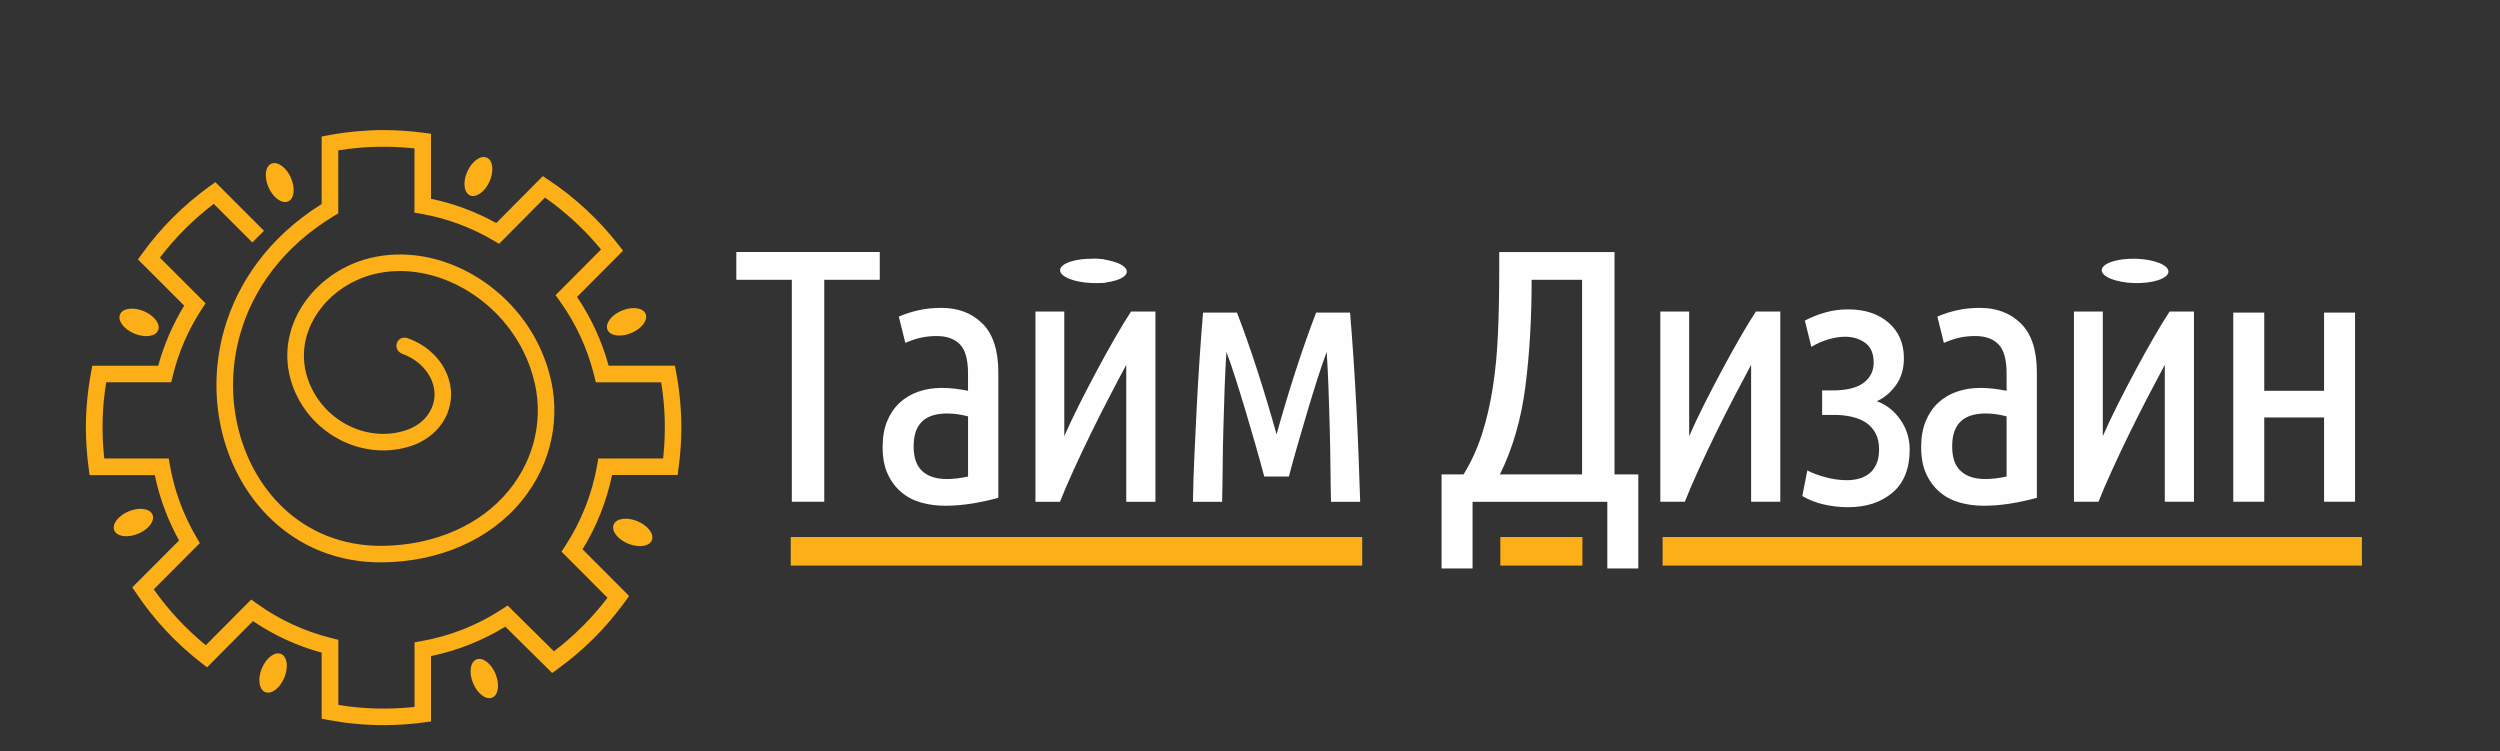 <?xml version="1.0" encoding="UTF-8"?> <!-- Creator: CorelDRAW --> <svg xmlns="http://www.w3.org/2000/svg" xmlns:xlink="http://www.w3.org/1999/xlink" xmlns:xodm="http://www.corel.com/coreldraw/odm/2003" xml:space="preserve" width="38.413mm" height="11.541mm" style="shape-rendering:geometricPrecision; text-rendering:geometricPrecision; image-rendering:optimizeQuality; fill-rule:evenodd; clip-rule:evenodd" viewBox="0 0 735.96 221.11"><rect x="0" y="0" width="735.96" height="221.11" fill="#333333" stroke="none"/> <defs> <style type="text/css"> <![CDATA[ .fil0 {fill:none} .fil1 {fill:#FEFEFE} .fil2 {fill:#FCAF17;fill-rule:nonzero} ]]> </style> </defs> <g id="Слой_x0020_1">  <polygon class="fil0" points="735.96,0 735.96,221.11 -0,221.11 -0,0 "></polygon> <path class="fil1" d="M258.99 74.19l0 8.17 -16.34 0 0 65.34 -9.55 0 0 -65.34 -16.34 0 0 -8.17 42.22 0zm5.62 18.99c1.84,-0.78 3.78,-1.4 5.83,-1.86 2.05,-0.46 4.28,-0.69 6.68,-0.69 4.95,0 8.98,1.54 12.1,4.62 3.11,3.08 4.67,7.87 4.67,14.38l0 36.91c-2.54,0.71 -5.14,1.27 -7.8,1.7 -2.65,0.42 -5.25,0.64 -7.8,0.64 -2.55,0 -4.93,-0.32 -7.16,-0.95 -2.23,-0.64 -4.17,-1.66 -5.84,-3.08 -1.66,-1.42 -2.99,-3.2 -3.98,-5.36 -0.99,-2.16 -1.48,-4.79 -1.48,-7.9 0,-2.9 0.44,-5.43 1.32,-7.59 0.89,-2.16 2.11,-3.96 3.66,-5.41 1.56,-1.45 3.39,-2.55 5.52,-3.29 2.12,-0.74 4.42,-1.11 6.9,-1.11 2.33,0 4.91,0.28 7.74,0.85l0 -5.09c0,-4.1 -0.8,-6.97 -2.39,-8.59 -1.59,-1.63 -3.87,-2.44 -6.84,-2.44 -1.63,0 -3.16,0.16 -4.61,0.48 -1.45,0.32 -2.99,0.83 -4.62,1.54l-1.91 -7.74zm4.35 38.3c0,3.25 0.85,5.66 2.55,7.21 1.7,1.56 4.1,2.33 7.21,2.33 1.91,0 4,-0.25 6.26,-0.74l0 -17.71c-2.12,-0.57 -4.21,-0.85 -6.26,-0.85 -1.34,0 -2.62,0.16 -3.82,0.48 -1.2,0.32 -2.25,0.85 -3.13,1.59 -0.89,0.74 -1.57,1.73 -2.07,2.97 -0.49,1.24 -0.74,2.81 -0.74,4.72zm71.18 -39.78l0 56.01 -8.59 0 0 -40.31c-1.48,2.76 -3.15,5.9 -4.98,9.44 -1.84,3.54 -3.66,7.14 -5.46,10.82 -1.8,3.68 -3.5,7.27 -5.09,10.77 -1.59,3.5 -2.92,6.59 -3.98,9.28l-7.22 0 0 -56.01 8.49 0 0 36.7c1.27,-2.9 2.74,-6.03 4.44,-9.39 1.7,-3.36 3.41,-6.68 5.18,-9.97 1.77,-3.29 3.5,-6.44 5.23,-9.44 1.73,-3.01 3.32,-5.64 4.81,-7.9l7.18 0zm32.04 48.59c-0.71,-2.69 -1.54,-5.69 -2.49,-9.02 -0.95,-3.32 -1.93,-6.65 -2.92,-9.97 -0.99,-3.32 -1.98,-6.54 -2.97,-9.65 -0.99,-3.11 -1.91,-5.8 -2.76,-8.06 -0.21,3.18 -0.39,6.74 -0.53,10.66 -0.14,3.93 -0.27,7.91 -0.37,11.94 -0.11,4.03 -0.18,7.94 -0.21,11.72 -0.03,3.78 -0.09,7.05 -0.16,9.81l-8.59 0c0.07,-4.31 0.21,-8.84 0.43,-13.58 0.21,-4.74 0.44,-9.51 0.69,-14.32 0.25,-4.81 0.53,-9.58 0.85,-14.32 0.32,-4.74 0.65,-9.23 1.01,-13.47l9.99 0c2.12,5.52 4.14,11.28 6.08,17.29 1.94,6.01 3.8,12.2 5.57,18.56 1.77,-6.36 3.62,-12.55 5.57,-18.56 1.94,-6.01 3.96,-11.77 6.08,-17.29l9.99 0c0.35,4.24 0.69,8.73 1.01,13.47 0.32,4.74 0.6,9.51 0.85,14.32 0.25,4.81 0.46,9.58 0.64,14.32 0.18,4.74 0.34,9.27 0.48,13.58l-8.59 0c-0.07,-2.76 -0.13,-6.03 -0.16,-9.81 -0.03,-3.78 -0.11,-7.69 -0.21,-11.72 -0.11,-4.03 -0.23,-8.01 -0.37,-11.94 -0.14,-3.92 -0.32,-7.48 -0.53,-10.66 -0.85,2.26 -1.77,4.95 -2.76,8.06 -0.99,3.11 -1.98,6.33 -2.97,9.65 -0.99,3.32 -1.96,6.65 -2.92,9.97 -0.95,3.32 -1.78,6.33 -2.49,9.02l-7.21 0zm100.99 27.05l0 -19.62 -39.67 0 0 19.62 -9.12 0 0 -27.69 6.47 0c2.19,-3.53 3.98,-7.43 5.36,-11.67 1.38,-4.24 2.46,-8.84 3.23,-13.79 0.78,-4.95 1.29,-10.27 1.54,-15.96 0.25,-5.69 0.37,-11.83 0.37,-18.4l0 -5.63 33.94 0 0 65.45 7 0 0 27.69 -9.12 0zm-22.28 -84.97c0,11.46 -0.62,21.98 -1.86,31.56 -1.24,9.58 -3.73,18.16 -7.48,25.72l24.19 0 0 -57.28 -14.85 0zm73.2 9.33l0 56.01 -8.59 0 0 -40.31c-1.48,2.76 -3.15,5.9 -4.99,9.44 -1.84,3.54 -3.66,7.14 -5.46,10.82 -1.8,3.68 -3.5,7.27 -5.09,10.77 -1.59,3.5 -2.92,6.59 -3.98,9.28l-7.21 0 0 -56.01 8.49 0 0 36.7c1.27,-2.9 2.74,-6.03 4.44,-9.39 1.7,-3.36 3.41,-6.68 5.18,-9.97 1.77,-3.29 3.5,-6.44 5.23,-9.44 1.73,-3.01 3.32,-5.64 4.81,-7.9l7.18 0zm28.43 26.41c2.76,0.99 5.06,2.8 6.9,5.41 1.84,2.62 2.76,5.55 2.76,8.81 0,5.59 -1.68,9.81 -5.04,12.68 -3.36,2.86 -7.73,4.3 -13.1,4.3 -2.41,0 -4.77,-0.27 -7.11,-0.8 -2.33,-0.53 -4.45,-1.36 -6.36,-2.49l1.48 -7.53c1.49,0.78 3.29,1.45 5.41,2.02 2.12,0.57 4.21,0.85 6.26,0.85 1.27,0 2.48,-0.16 3.61,-0.48 1.13,-0.32 2.12,-0.82 2.97,-1.49 0.85,-0.67 1.54,-1.59 2.07,-2.76 0.53,-1.17 0.8,-2.6 0.8,-4.3 0,-1.91 -0.35,-3.52 -1.06,-4.83 -0.71,-1.31 -1.66,-2.35 -2.86,-3.13 -1.2,-0.78 -2.6,-1.34 -4.19,-1.7 -1.59,-0.35 -3.27,-0.53 -5.04,-0.53l-3.61 0 0 -7.21 2.97 0c4.17,0 7.25,-0.74 9.23,-2.23 1.98,-1.49 2.97,-3.47 2.97,-5.94 0,-2.69 -0.83,-4.63 -2.49,-5.83 -1.66,-1.2 -3.62,-1.8 -5.89,-1.8 -1.56,0 -3.18,0.25 -4.88,0.74 -1.7,0.49 -3.39,1.24 -5.09,2.23l-1.91 -7.74c1.91,-0.99 3.92,-1.79 6.04,-2.39 2.12,-0.6 4.35,-0.9 6.68,-0.9 4.95,0 8.93,1.31 11.93,3.92 3.01,2.62 4.51,6.12 4.51,10.5 0,3.04 -0.76,5.64 -2.28,7.8 -1.52,2.16 -3.41,3.77 -5.68,4.82zm17.82 -24.93c1.84,-0.78 3.78,-1.4 5.84,-1.86 2.05,-0.46 4.28,-0.69 6.68,-0.69 4.95,0 8.98,1.54 12.09,4.62 3.11,3.08 4.67,7.87 4.67,14.38l0 36.91c-2.54,0.71 -5.14,1.27 -7.8,1.7 -2.65,0.42 -5.25,0.64 -7.8,0.64 -2.54,0 -4.93,-0.32 -7.16,-0.95 -2.23,-0.64 -4.17,-1.66 -5.84,-3.08 -1.66,-1.42 -2.99,-3.2 -3.98,-5.36 -0.99,-2.16 -1.48,-4.79 -1.48,-7.9 0,-2.9 0.44,-5.43 1.33,-7.59 0.89,-2.16 2.1,-3.96 3.66,-5.41 1.56,-1.45 3.39,-2.55 5.52,-3.29 2.12,-0.74 4.42,-1.11 6.9,-1.11 2.33,0 4.91,0.28 7.74,0.85l0 -5.09c0,-4.1 -0.8,-6.97 -2.39,-8.59 -1.59,-1.63 -3.87,-2.44 -6.84,-2.44 -1.63,0 -3.17,0.16 -4.62,0.48 -1.45,0.32 -2.99,0.83 -4.62,1.54l-1.91 -7.74zm4.35 38.3c0,3.25 0.85,5.66 2.55,7.21 1.7,1.56 4.1,2.33 7.21,2.33 1.91,0 4,-0.25 6.26,-0.74l0 -17.71c-2.12,-0.57 -4.21,-0.85 -6.26,-0.85 -1.34,0 -2.62,0.16 -3.82,0.48 -1.2,0.32 -2.25,0.85 -3.13,1.59 -0.89,0.74 -1.57,1.73 -2.07,2.97 -0.49,1.24 -0.74,2.81 -0.74,4.72zm71.18 -39.78l0 56.01 -8.59 0 0 -40.31c-1.48,2.76 -3.15,5.9 -4.99,9.44 -1.84,3.54 -3.66,7.14 -5.46,10.82 -1.8,3.68 -3.5,7.27 -5.09,10.77 -1.59,3.5 -2.92,6.59 -3.98,9.28l-7.22 0 0 -56.01 8.49 0 0 36.7c1.27,-2.9 2.74,-6.03 4.44,-9.39 1.7,-3.36 3.41,-6.68 5.18,-9.97 1.77,-3.29 3.5,-6.44 5.24,-9.44 1.73,-3.01 3.32,-5.64 4.81,-7.9l7.18 0zm47.42 0.32l0 55.69 -9.12 0 0 -24.82 -17.61 0 0 24.82 -9.12 0 0 -55.69 9.12 0 0 23.02 17.61 0 0 -23.02 9.12 0z"></path> <polygon class="fil2" points="401.01,166.5 232.78,166.5 232.78,158.09 401.01,158.09 "></polygon> <polygon class="fil2" points="695.31,166.5 489.44,166.5 489.44,158.09 695.31,158.09 "></polygon> <polygon class="fil2" points="465.84,166.5 441.68,166.5 441.68,158.09 465.84,158.09 "></polygon> <g id="_1765799136"> <path class="fil2" d="M74.3 71.38l-11.37 -11.37c-2.98,2.27 -5.81,4.74 -8.47,7.39 -2.65,2.65 -5.12,5.48 -7.39,8.45l12.04 12.04 1.4 1.4 -1.09 1.66c-1.98,3.03 -3.7,6.21 -5.13,9.5 -1.42,3.26 -2.57,6.68 -3.43,10.22l-0.46 1.87 -1.91 0 -17.22 0c-0.31,1.88 -0.55,3.76 -0.73,5.64 -0.23,2.47 -0.35,5.04 -0.35,7.72 0,1.92 0.07,3.8 0.19,5.6 0.08,1.17 0.18,2.33 0.31,3.47l16.92 0 2.05 0 0.36 2.02c0.66,3.78 1.67,7.46 2.97,10.98 1.33,3.59 2.97,7.03 4.89,10.28l0.96 1.63 -1.33 1.33 -12.25 12.28c2.18,3.09 4.57,6.03 7.16,8.8 2.55,2.73 5.28,5.29 8.17,7.65l11.9 -11.98 1.46 -1.47 1.69 1.21c3.29,2.37 6.83,4.44 10.57,6.16 3.68,1.69 7.54,3.05 11.53,4.02l1.87 0.46 0 1.91 0 17.27c1.88,0.31 3.76,0.55 5.64,0.72 2.47,0.23 5.04,0.35 7.71,0.35 1.92,0 3.79,-0.07 5.6,-0.18 1.17,-0.08 2.33,-0.18 3.47,-0.3l0 -16.97 0 -2.05 2.02 -0.36c4.27,-0.75 8.4,-1.93 12.34,-3.49 4.02,-1.59 7.83,-3.58 11.4,-5.91l1.65 -1.08 1.4 1.39 12.23 12.09c2.95,-2.25 5.76,-4.71 8.41,-7.36l0.01 0c2.63,-2.63 5.09,-5.44 7.35,-8.4l-12.14 -12.18 -1.4 -1.4 1.08 -1.66c2.33,-3.57 4.32,-7.39 5.91,-11.41 1.56,-3.94 2.74,-8.06 3.49,-12.33l0.35 -2.02 2.05 0 17.03 0c0.12,-1.14 0.23,-2.3 0.31,-3.48 0.12,-1.8 0.19,-3.67 0.19,-5.59 0,-2.67 -0.12,-5.24 -0.35,-7.72 -0.17,-1.88 -0.42,-3.76 -0.73,-5.64l-17.33 0 -1.91 0 -0.45 -1.87c-0.98,-3.99 -2.33,-7.85 -4.02,-11.53 -1.72,-3.74 -3.8,-7.28 -6.17,-10.57l-1.21 -1.68 1.46 -1.46 11.94 -11.99c-2.37,-2.88 -4.94,-5.6 -7.68,-8.15 -2.77,-2.57 -5.72,-4.95 -8.82,-7.13l-12.18 12.27 -1.34 1.35 -1.63 -0.97c-3.25,-1.92 -6.69,-3.56 -10.28,-4.89 -3.52,-1.3 -7.2,-2.3 -10.98,-2.97l-2.02 -0.35 0 -2.05 0 -16.87c-1.14,-0.12 -2.3,-0.22 -3.47,-0.3 -1.8,-0.12 -3.67,-0.18 -5.6,-0.18 -2.67,0 -5.25,0.12 -7.72,0.35 -1.88,0.17 -3.76,0.42 -5.64,0.72l0 17.16 0 1.38 -1.18 0.71c-15.15,9.13 -24.04,21.81 -27.75,35.01 -2.66,9.45 -2.66,19.18 -0.4,28.06 2.25,8.85 6.74,16.84 13.07,22.85 7.4,7.03 17.38,11.37 29.28,11.25 7.36,-0.08 14.73,-1.53 21.38,-4.47 6.1,-2.69 11.58,-6.64 15.87,-11.92 3.97,-4.88 6.53,-10.4 7.71,-16.05 1.22,-5.86 0.98,-11.88 -0.68,-17.51l-0.04 -0.14 -0.01 -0.02c-0.14,-0.52 -0.32,-1.07 -0.5,-1.65 -0.19,-0.6 -0.39,-1.17 -0.6,-1.7 -3.61,-9.54 -10.55,-17.28 -18.86,-22.09 -8.25,-4.77 -17.82,-6.63 -26.76,-4.44 -1.71,0.42 -3.39,1 -5,1.73 -5.37,2.42 -9.84,6.42 -12.62,11.26 -2.73,4.76 -3.8,10.34 -2.41,16.02 0.32,1.31 0.78,2.65 1.39,4 2.55,5.64 7.1,9.87 12.38,12.14 5.25,2.26 11.23,2.57 16.67,0.43l0 0c0.37,-0.15 0.73,-0.31 1.07,-0.49l0.01 0c2.59,-1.33 4.54,-3.41 5.55,-5.84 0.99,-2.38 1.07,-5.12 -0.02,-7.82l-0 0c-0.16,-0.39 -0.31,-0.73 -0.44,-1l-0.01 0c-0.82,-1.6 -1.97,-3 -3.33,-4.16 -1.45,-1.22 -3.15,-2.18 -4.97,-2.83 -3.11,-1.32 -1.51,-5.61 1.62,-4.6 2.37,0.84 4.6,2.09 6.5,3.71 1.85,1.57 3.41,3.48 4.53,5.67l-0.01 0c0.26,0.51 0.47,0.97 0.63,1.37l0 0.01c1.6,3.96 1.46,8 0,11.52 -1.44,3.47 -4.19,6.43 -7.83,8.29l0 0c-0.49,0.25 -0.99,0.48 -1.5,0.69l-0.01 0.01c-6.69,2.64 -14,2.26 -20.39,-0.48 -6.36,-2.73 -11.83,-7.83 -14.91,-14.62 -0.72,-1.6 -1.28,-3.23 -1.68,-4.86 -1.71,-6.97 -0.41,-13.79 2.91,-19.59 3.28,-5.72 8.55,-10.44 14.85,-13.28 1.85,-0.84 3.81,-1.52 5.86,-2.02 10.21,-2.5 21.06,-0.42 30.35,4.96 9.24,5.34 16.97,13.96 20.98,24.59 0.25,0.66 0.48,1.31 0.68,1.91 0.2,0.61 0.39,1.24 0.58,1.9l0.03 0.11 0.01 0.02c1.86,6.38 2.13,13.17 0.75,19.79 -1.33,6.39 -4.21,12.62 -8.7,18.13 -4.81,5.92 -10.92,10.32 -17.69,13.31 -7.24,3.2 -15.27,4.78 -23.31,4.87 -13.26,0.14 -24.39,-4.72 -32.67,-12.58 -7.02,-6.66 -11.98,-15.47 -14.45,-25.18 -2.46,-9.68 -2.45,-20.28 0.44,-30.59 3.93,-13.97 13.16,-27.37 28.74,-37.14l0 -17.85 0 -2.02 1.99 -0.38c2.62,-0.49 5.32,-0.87 8.09,-1.13 2.75,-0.25 5.47,-0.39 8.16,-0.39 1.94,0 3.92,0.07 5.92,0.2 1.95,0.13 3.93,0.34 5.91,0.6l2.12 0.29 0 2.13 0 17.01c3.36,0.7 6.63,1.64 9.79,2.81 3.26,1.2 6.41,2.66 9.43,4.32l12.29 -12.39 1.41 -1.42 1.66 1.11c3.94,2.62 7.65,5.55 11.1,8.75 3.44,3.19 6.63,6.67 9.54,10.4l1.32 1.7 -1.51 1.52 -12.04 12.09c2.07,3.07 3.9,6.3 5.46,9.68 1.55,3.37 2.84,6.9 3.84,10.55l17.49 0 2.02 0 0.38 2c0.49,2.62 0.87,5.32 1.13,8.09 0.25,2.75 0.39,5.47 0.39,8.15 0,1.94 -0.07,3.92 -0.21,5.91 -0.13,1.96 -0.34,3.94 -0.6,5.92l-0.29 2.12 -2.13 0 -17.17 0c-0.8,3.89 -1.94,7.65 -3.37,11.26 -1.46,3.7 -3.24,7.25 -5.31,10.61l12.24 12.28 1.46 1.47 -1.21 1.68c-2.75,3.8 -5.79,7.37 -9.09,10.67l0 0.01c-3.28,3.28 -6.85,6.32 -10.68,9.09l-1.68 1.21 -1.46 -1.45 -12.33 -12.19c-3.36,2.06 -6.9,3.84 -10.6,5.3 -3.61,1.43 -7.38,2.56 -11.27,3.37l0 17.11 0 2.13 -2.12 0.29c-1.98,0.27 -3.96,0.47 -5.91,0.6 -2,0.13 -3.98,0.2 -5.92,0.2 -2.68,0 -5.4,-0.13 -8.15,-0.39 -2.77,-0.25 -5.47,-0.64 -8.1,-1.12l-1.99 -0.37 0 -2.03 0 -17.43c-3.66,-1 -7.19,-2.29 -10.55,-3.84 -3.37,-1.55 -6.61,-3.38 -9.67,-5.45l-12 12.08 -1.52 1.53 -1.7 -1.32c-3.73,-2.9 -7.23,-6.08 -10.43,-9.52 -3.19,-3.42 -6.13,-7.12 -8.76,-11.05l-1.12 -1.66 1.41 -1.41 12.36 -12.39c-1.67,-3.02 -3.12,-6.17 -4.33,-9.44 -1.17,-3.16 -2.11,-6.43 -2.81,-9.8l-17.06 0 -2.13 0 -0.29 -2.12c-0.27,-1.98 -0.47,-3.95 -0.6,-5.91 -0.13,-2 -0.21,-3.98 -0.21,-5.93 0,-2.68 0.13,-5.4 0.39,-8.15 0.26,-2.77 0.64,-5.47 1.13,-8.09l0.37 -2 2.02 0 17.38 0c0.86,-3.13 1.94,-6.18 3.21,-9.13 1.3,-2.98 2.78,-5.84 4.44,-8.56l-12.14 -12.14 -1.47 -1.47 1.22 -1.69c2.76,-3.82 5.82,-7.41 9.15,-10.73 3.32,-3.31 6.91,-6.36 10.73,-9.12l1.69 -1.21 1.46 1.46 12.86 12.86 -3.45 3.45z"></path> <path class="fil2" d="M42.32 91.59c3.1,1.29 4.99,3.82 4.23,5.65 -0.76,1.83 -3.89,2.26 -6.99,0.97 -3.1,-1.29 -4.99,-3.82 -4.23,-5.65 0.76,-1.83 3.89,-2.26 6.99,-0.97zm34.76 105.16c1.29,-3.1 3.81,-5 5.64,-4.25 1.83,0.76 2.26,3.89 0.98,6.99 -1.29,3.1 -3.81,5 -5.64,4.25 -1.83,-0.76 -2.26,-3.89 -0.98,-6.99zm-39.18 -46.23c3.1,-1.29 6.23,-0.84 6.99,0.98 0.76,1.83 -1.15,4.35 -4.25,5.63 -3.1,1.28 -6.23,0.84 -6.99,-0.98 -0.76,-1.83 1.15,-4.35 4.25,-5.63zm47.71 -98.24c1.37,3.06 1.03,6.21 -0.78,7.01 -1.8,0.81 -4.38,-1.02 -5.75,-4.08 -1.37,-3.06 -1.03,-6.21 0.78,-7.01 1.8,-0.81 4.38,1.02 5.76,4.08z"></path> <path class="fil2" d="M183.07 91.43c-3.1,1.29 -4.99,3.82 -4.23,5.64 0.76,1.83 3.89,2.26 6.99,0.97 3.1,-1.29 4.99,-3.82 4.23,-5.64 -0.76,-1.83 -3.89,-2.26 -6.99,-0.97zm-37.19 106.94c-1.29,-3.1 -3.81,-5 -5.63,-4.24 -1.83,0.75 -2.27,3.89 -0.98,6.99 1.29,3.1 3.81,5 5.63,4.25 1.83,-0.76 2.26,-3.89 0.98,-6.99zm41.76 -44.94c-3.1,-1.29 -6.23,-0.84 -6.99,0.98 -0.76,1.83 1.15,4.35 4.25,5.63 3.1,1.28 6.23,0.84 6.99,-0.98 0.76,-1.83 -1.15,-4.35 -4.25,-5.63zm-50.07 -102.94c-1.37,3.06 -1.03,6.21 0.78,7.02 1.8,0.81 4.38,-1.02 5.76,-4.08 1.37,-3.06 1.03,-6.21 -0.78,-7.02 -1.8,-0.81 -4.38,1.02 -5.76,4.08z"></path> </g> <path class="fil1" d="M323.28 76.17c-3.35,-0.17 -6.15,1.3 -6.25,3.28 -0.1,1.97 2.54,3.71 5.9,3.88 3.35,0.16 6.15,-1.3 6.25,-3.28 0.1,-1.98 -2.54,-3.71 -5.89,-3.88z"></path> <path class="fil1" d="M628.82 76.17c-5.42,-0.17 -9.94,1.3 -10.1,3.28 -0.16,1.97 4.11,3.71 9.53,3.88 5.42,0.16 9.94,-1.3 10.1,-3.28 0.16,-1.98 -4.11,-3.71 -9.53,-3.88z"></path> <path class="fil1" d="M322.18 76.17c-5.42,-0.17 -9.94,1.3 -10.1,3.28 -0.16,1.97 4.11,3.71 9.53,3.88 5.42,0.16 9.94,-1.3 10.1,-3.28 0.16,-1.98 -4.11,-3.71 -9.53,-3.88z"></path> </g> </svg> 